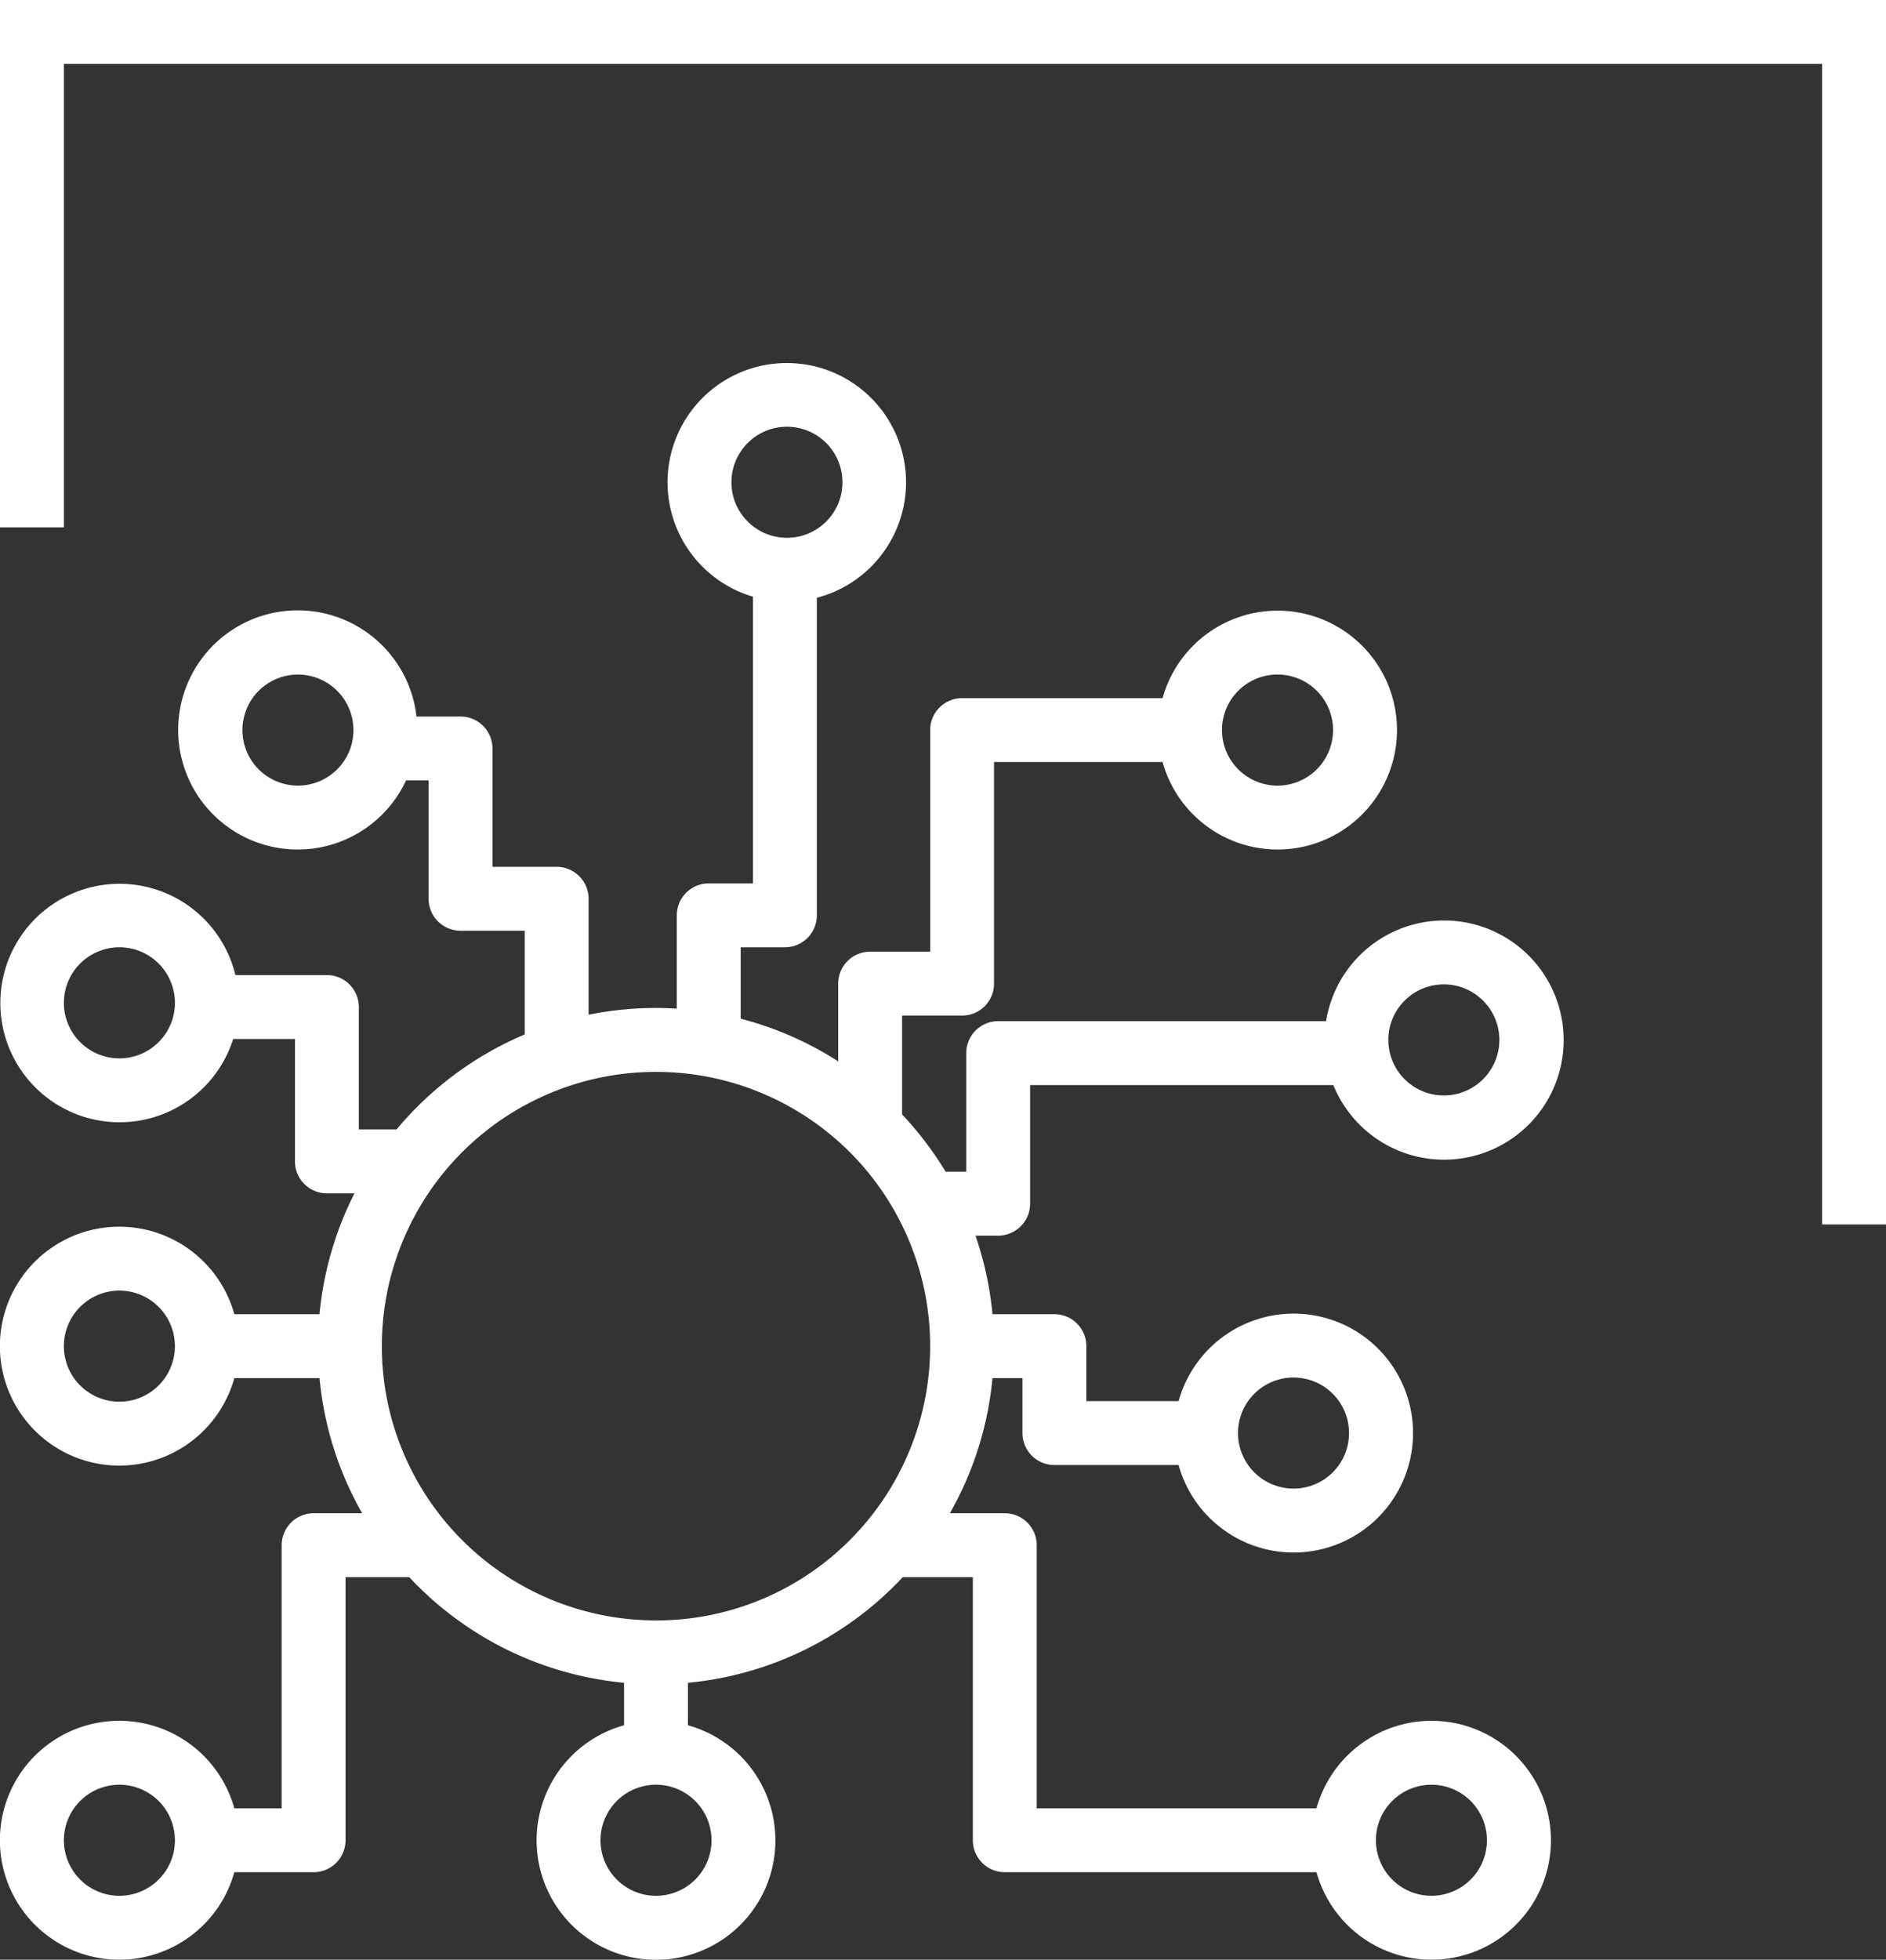 <svg id="Ebene_1" data-name="Ebene 1" xmlns="http://www.w3.org/2000/svg" width="150" height="155.797" viewBox="0 0 150 155.797"><rect x="0" y="0" width="150" height="155.797" fill="#333333" stroke="none"/><defs><style>.cls-1{fill:#fff;}</style></defs><polygon class="cls-1" points="150 0 0 0 0 41.924 5.08 41.924 5.08 5.08 144.919 5.08 144.92 97.342 150 97.342 150 0"/><path class="cls-1" d="M79.387,98.234a2.54,2.54,0,0,0,2.54-2.54V86.264l24.119 0a9.508,9.508,0,1,0-.579-5.08H79.387a2.54,2.54,0,0,0-2.54,2.54v9.43H75.21a26.972,26.972,0,0,0-3.465-4.557v-7.859l4.774 0a2.54,2.54,0,0,0,2.54-2.54V60.582H92.464a9.495,9.495,0,1,0-0-5.08H76.519a2.54,2.54,0,0,0-2.54,2.54V75.658h-4.774a2.54,2.54,0,0,0-2.54,2.54v6.181a26.732,26.732,0,0,0-7.756-3.394V75.31h3.517a2.54,2.54,0,0,0,2.54-2.54V47.523a9.484,9.484,0,1,0-5.08-.084l-0,22.791H56.368A2.54,2.54,0,0,0,53.828,72.77v7.42c-.547-.033-1.098-.056-1.654-.056a27.016,27.016,0,0,0-5.362.537V71.452a2.54,2.54,0,0,0-2.54-2.54H39.168l-0-9.408a2.54,2.54,0,0,0-2.54-2.54H33.124a9.507,9.507,0,1,0-.829,5.08H34.087L34.087,71.452a2.54,2.54,0,0,0,2.54,2.54H41.732l0,8.246a26.957,26.957,0,0,0-10.193,7.552H28.539L28.539,80.059a2.54,2.54,0,0,0-2.54-2.54H18.723a9.48,9.48,0,1,0-.177,5.08h4.913l0,9.732A2.54,2.54,0,0,0,25.999,94.871h2.194a26.707,26.707,0,0,0-2.781,9.608H18.637a9.496,9.496,0,1,0,0,5.08H25.412a26.709,26.709,0,0,0,3.392,10.745H24.942a2.54,2.54,0,0,0-2.54,2.54v20.916H18.637a9.496,9.496,0,1,0,0,5.08l6.305-0a2.54,2.54,0,0,0,2.54-2.54v-20.916h5.067A26.808,26.808,0,0,0,49.634,133.781v3.378a9.496,9.496,0,1,0,5.08,0v-3.378a26.808,26.808,0,0,0,17.085-8.397h5.575l0,20.916a2.54,2.54,0,0,0,2.54,2.54h24.791a9.496,9.496,0,1,0,0-5.08H82.455l-0-20.916a2.54,2.54,0,0,0-2.54-2.54H75.544a26.709,26.709,0,0,0,3.392-10.745H81.321l0,4.37a2.54,2.54,0,0,0,2.54,2.54h9.877a9.496,9.496,0,1,0,0-5.08H86.401l-0-4.37a2.54,2.54,0,0,0-2.54-2.54H78.936A26.742,26.742,0,0,0,77.583,98.234Zm32.325-18.682a4.415,4.415,0,1,1-1.293,3.122A4.389,4.389,0,0,1,111.712,79.552Zm-13.229-24.633a4.416,4.416,0,1,1-1.293,3.122A4.389,4.389,0,0,1,98.483,54.919ZM58.174,38.34a4.415,4.415,0,1,1,1.293,3.122A4.39,4.39,0,0,1,58.174,38.34ZM26.816,61.163a4.414,4.414,0,1,1,1.293-3.122A4.391,4.391,0,0,1,26.816,61.163ZM12.618,82.847a4.415,4.415,0,1,1,1.293-3.122A4.389,4.389,0,0,1,12.618,82.847Zm0,66.576a4.415,4.415,0,1,1,1.293-3.122A4.389,4.389,0,0,1,12.618,149.423Zm98.108-6.244a4.414,4.414,0,1,1-1.293,3.122A4.391,4.391,0,0,1,110.726,143.179ZM99.757,110.807a4.415,4.415,0,1,1-1.293,3.122A4.389,4.389,0,0,1,99.757,110.807Zm-87.14-.666a4.415,4.415,0,1,1,1.293-3.122A4.389,4.389,0,0,1,12.618,110.141ZM56.59,146.301a4.415,4.415,0,1,1-4.416-4.415l0.0 0.0 0-0a4.416,4.416,0,0,1,4.415,4.415ZM52.174,128.824a21.805,21.805,0,1,1,15.418-6.387A21.726,21.726,0,0,1,52.174,128.824Z"/></svg>